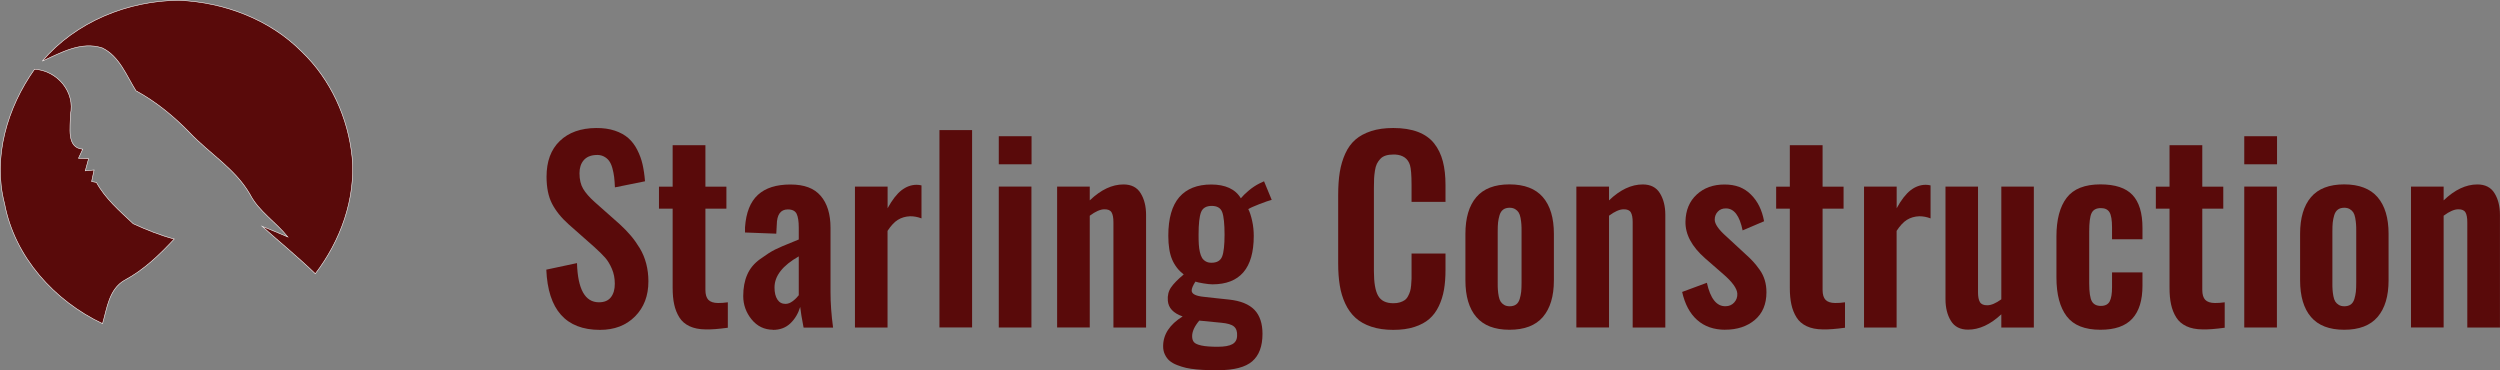 <svg xmlns="http://www.w3.org/2000/svg" id="Layer_2" data-name="Layer 2" viewBox="0 0 420.46 62.26"><rect x="0" y="0" width="420.46" height="62.26" fill="#808080" stroke="none"/><defs><style>      .cls-1 {        stroke: #fff;        stroke-miterlimit: 10.43;        stroke-width: .09px;      }      .cls-1, .cls-2 {        fill: #590a0a;      }    </style></defs><g id="Layer_1-2" data-name="Layer 1"><g><g id="Bird"><path class="cls-1" d="M7.11,10.28C12.75,3.66,21.46.13,30.07.05c7.6.33,15.25,3.17,20.66,8.62,4.88,4.66,7.84,11.16,8.5,17.84.59,7.02-1.98,14-6.2,19.53-2.87-2.79-5.98-5.31-8.95-7.98,1.45.58,2.89,1.17,4.33,1.79-2.01-2.53-4.89-4.28-6.39-7.21-2.45-4.25-6.77-6.8-10.07-10.28-2.68-2.77-5.69-5.25-9.08-7.09-1.61-2.57-2.77-5.78-5.65-7.2-3.58-1.18-6.96.8-10.11,2.21Z"></path><path class="cls-1" d="M.77,34.26c-2.05-7.8.47-16.18,5.04-22.62,3.82.23,6.89,3.84,6.02,7.67.06,2-.74,5.54,2.08,5.78-.18.38-.53,1.15-.71,1.53l1.7.07-.56,2.04,1.48-.14c-.11.49-.31,1.46-.41,1.94l.81.15c1.51,2.76,3.93,4.82,6.19,6.95,2.23,1.02,4.51,1.94,6.89,2.57-2.48,2.66-5.12,5.21-8.35,6.93-2.62,1.51-2.94,4.68-3.71,7.3-8.11-3.84-14.78-11.21-16.47-20.17Z"></path></g><g><path class="cls-2" d="M100.9,55.48c-5.73,0-8.74-3.38-9.02-10.13l5.16-1.1c.13,4.39,1.36,6.59,3.69,6.59.9,0,1.57-.28,2.01-.84.44-.56.66-1.31.66-2.26s-.16-1.76-.49-2.53c-.33-.77-.71-1.39-1.14-1.88-.43-.49-1.05-1.09-1.84-1.81l-4.28-3.78c-1.26-1.12-2.19-2.29-2.81-3.49-.62-1.21-.92-2.72-.92-4.53,0-2.58.74-4.58,2.23-6.01,1.48-1.43,3.52-2.16,6.11-2.18,1.19-.01,2.24.14,3.16.45.92.31,1.67.73,2.27,1.26.6.53,1.09,1.19,1.49,1.97.4.79.7,1.6.89,2.45s.33,1.79.41,2.83l-5.06,1.02c-.03-.67-.07-1.25-.13-1.74-.06-.49-.16-.99-.3-1.5-.14-.51-.33-.92-.56-1.23-.23-.31-.54-.56-.92-.75-.39-.19-.83-.26-1.34-.22-.88.05-1.55.35-2.01.89-.46.54-.7,1.27-.7,2.17,0,1.07.21,1.95.62,2.63.41.69,1.06,1.43,1.93,2.21l4.24,3.76c.71.65,1.32,1.29,1.84,1.9.52.61,1.02,1.31,1.5,2.1.48.79.84,1.66,1.09,2.6.25.95.37,1.95.37,3,0,2.42-.75,4.38-2.25,5.89-1.5,1.51-3.46,2.26-5.9,2.26Z"></path><path class="cls-2" d="M118.66,55.4c-1.06-.01-1.96-.19-2.7-.54-.74-.35-1.31-.84-1.71-1.49-.4-.65-.69-1.37-.86-2.17-.18-.8-.26-1.73-.26-2.8v-13.31h-2.3v-3.7h2.3v-6.97h5.51v6.97h3.53v3.7h-3.53v13.67c0,.77.17,1.33.5,1.67.33.34.87.52,1.6.53.51.01,1.07-.03,1.67-.12v4.28c-1.56.21-2.81.31-3.75.28Z"></path><path class="cls-2" d="M130,55.46c-1.46-.01-2.67-.6-3.6-1.75s-1.4-2.46-1.4-3.91c0-1.37.22-2.58.67-3.6.44-1.03,1.17-1.91,2.19-2.64,1.01-.73,1.85-1.27,2.52-1.6.67-.33,1.69-.77,3.08-1.32.39-.16.69-.28.88-.36v-1.98c0-1.07-.12-1.85-.36-2.34-.24-.49-.74-.74-1.48-.74-1.22,0-1.84.87-1.86,2.6l-.08,1.48-5.26-.2c0-.08,0-.23,0-.44,0-.21,0-.35,0-.42.17-2.48.89-4.3,2.17-5.47s3.1-1.74,5.46-1.74,3.99.63,5.09,1.9c1.1,1.27,1.66,3.06,1.66,5.39v10.83c0,1.82.14,3.8.43,5.95h-4.96c-.3-1.55-.49-2.71-.57-3.48-.33,1.09-.87,2.01-1.64,2.75-.77.74-1.75,1.11-2.95,1.11ZM132.1,51.11c.42,0,.83-.16,1.25-.48s.74-.65.99-.98v-6.53c-2.72,1.54-4.08,3.28-4.08,5.23,0,.85.16,1.53.48,2.02.32.49.77.74,1.36.74Z"></path><path class="cls-2" d="M143.79,55.08v-23.7h5.49v3.64c.77-1.4,1.55-2.41,2.34-3.02.79-.61,1.64-.92,2.54-.92.27,0,.55.03.82.1v5.55c-.62-.24-1.25-.36-1.9-.36-.78.03-1.47.23-2.07.6-.6.37-1.17.99-1.74,1.86v16.26h-5.49Z"></path><path class="cls-2" d="M158,55.08V21.88h5.49v33.19h-5.49Z"></path><path class="cls-2" d="M167.98,27.63v-4.72h5.51v4.72h-5.51ZM167.98,55.08v-23.7h5.49v23.7h-5.49Z"></path><path class="cls-2" d="M177.79,55.08v-23.7h5.49v2.32c1.87-1.79,3.76-2.68,5.67-2.68,1.32,0,2.29.49,2.89,1.48.61.99.91,2.2.91,3.64v18.94h-5.49v-17.7c0-.75-.1-1.3-.31-1.66s-.61-.53-1.22-.52c-.68.01-1.5.37-2.45,1.08v18.8h-5.49Z"></path><path class="cls-2" d="M204.85,62.26c-.69,0-1.3,0-1.81-.02-.52-.01-1.12-.05-1.79-.11-.68-.06-1.27-.15-1.76-.26-.49-.11-.99-.27-1.51-.47-.52-.2-.94-.44-1.26-.71s-.59-.62-.79-1.04c-.21-.42-.31-.89-.31-1.41,0-1.99,1.09-3.66,3.28-5.02-1.57-.55-2.4-1.43-2.49-2.66-.07-.85.11-1.59.53-2.21.42-.62,1.13-1.35,2.14-2.19-.86-.67-1.51-1.5-1.94-2.5s-.65-2.34-.65-4.02c0-2.91.62-5.07,1.85-6.49,1.24-1.41,3.02-2.12,5.37-2.12s4.07.77,4.98,2.32c.29-.36.72-.79,1.3-1.28.58-.49,1.19-.9,1.83-1.22l.77-.36,1.29,3.12c-.46.12-1.15.36-2.08.72-.93.36-1.55.64-1.86.84.25.47.46,1.12.65,1.97s.27,1.7.27,2.55c0,5.42-2.32,8.13-6.96,8.13-.38,0-.9-.06-1.56-.17-.66-.11-1.09-.21-1.29-.29-.44.68-.65,1.2-.63,1.56.04.53.72.87,2.04,1,.16.03.85.1,2.08.23s1.95.2,2.16.23c1.95.21,3.37.79,4.28,1.73.9.94,1.35,2.29,1.35,4.03,0,2.1-.58,3.64-1.73,4.63-1.15.99-3.07,1.49-5.75,1.49ZM204.81,58.32c1.12,0,1.95-.15,2.46-.44.52-.29.78-.77.79-1.42.04-.71-.14-1.22-.53-1.55-.39-.33-1.11-.54-2.14-.63l-3.69-.36c-.8.95-1.2,1.82-1.2,2.62,0,.43.1.76.3,1,.2.24.62.43,1.26.57.63.14,1.55.21,2.74.21ZM203.75,44.19c.92,0,1.51-.35,1.79-1.04.27-.69.41-1.92.41-3.68s-.13-3.08-.39-3.78c-.26-.71-.85-1.06-1.77-1.06s-1.53.36-1.8,1.07c-.27.71-.41,1.97-.41,3.77,0,.64.01,1.18.04,1.63s.08.88.18,1.29c.09.41.22.74.37.99.16.25.37.44.63.59.26.15.58.22.96.22Z"></path><path class="cls-2" d="M234.33,55.48c-1.4,0-2.64-.18-3.71-.54s-1.96-.86-2.66-1.5-1.27-1.43-1.71-2.38c-.44-.95-.75-1.96-.92-3.05-.18-1.09-.27-2.31-.27-3.67v-11.57c0-1.44.09-2.72.27-3.83s.49-2.15.92-3.1c.43-.95,1-1.74,1.7-2.35.7-.61,1.58-1.09,2.65-1.44,1.07-.35,2.31-.52,3.72-.52,1.62,0,3.01.22,4.16.66,1.15.44,2.06,1.09,2.73,1.94.67.85,1.15,1.85,1.45,2.99.3,1.14.45,2.47.45,3.99v2.84h-5.71v-2.82c0-1.65-.09-2.77-.26-3.34-.34-1.12-1.17-1.72-2.49-1.8h-.31c-.5,0-.93.06-1.3.18-.37.12-.68.31-.91.57-.24.26-.43.54-.57.83-.14.29-.25.68-.32,1.15-.07.47-.12.91-.14,1.31s-.03.91-.03,1.52v14.05c0,1.95.24,3.34.72,4.16.48.83,1.33,1.24,2.56,1.24.42,0,.79-.05,1.11-.15.32-.1.59-.23.8-.38s.4-.37.55-.66c.15-.29.27-.55.34-.8.08-.25.14-.59.18-1.03s.06-.81.07-1.12c0-.31,0-.73,0-1.26v-2.96h5.71v2.72c0,1.24-.08,2.36-.25,3.34-.17.99-.46,1.92-.87,2.78-.41.87-.95,1.59-1.6,2.16-.65.57-1.49,1.02-2.51,1.35-1.02.33-2.2.49-3.55.49Z"></path><path class="cls-2" d="M253.87,55.46c-2.5,0-4.36-.72-5.58-2.15-1.22-1.43-1.83-3.49-1.83-6.16v-7.83c0-2.67.61-4.72,1.83-6.16,1.22-1.43,3.08-2.15,5.58-2.15s4.39.72,5.62,2.15,1.85,3.49,1.85,6.16v7.83c0,2.67-.62,4.72-1.85,6.16s-3.11,2.15-5.62,2.15ZM253.89,51.51c.44,0,.81-.1,1.09-.3.28-.2.48-.51.61-.93.12-.42.21-.83.25-1.22.04-.39.06-.9.06-1.53v-8.59c0-.49,0-.9-.03-1.23-.02-.33-.07-.68-.14-1.07-.07-.39-.18-.69-.32-.91-.14-.22-.34-.41-.59-.56s-.56-.23-.92-.23c-.44,0-.81.1-1.09.31-.28.21-.48.52-.61.94-.12.42-.21.83-.25,1.22-.04.39-.06.9-.06,1.53v8.59c0,.49,0,.9.03,1.23.02.33.07.68.14,1.06.07.38.18.68.32.9.14.22.34.41.59.56.25.15.56.23.92.23Z"></path><path class="cls-2" d="M265.12,55.08v-23.7h5.49v2.32c1.87-1.79,3.76-2.68,5.67-2.68,1.32,0,2.29.49,2.89,1.48.61.99.91,2.2.91,3.64v18.94h-5.49v-17.7c0-.75-.1-1.3-.31-1.66s-.61-.53-1.22-.52c-.68.01-1.5.37-2.45,1.08v18.8h-5.49Z"></path><path class="cls-2" d="M290.17,55.46c-1.92,0-3.5-.55-4.73-1.64-1.23-1.09-2.07-2.67-2.53-4.72l4.16-1.54c.29,1.31.69,2.3,1.22,2.97.52.67,1.18,1,1.96.97.58-.01,1.05-.22,1.42-.63.37-.41.55-.9.52-1.49-.05-.85-.82-1.93-2.3-3.22l-3.12-2.72c-2.25-1.98-3.35-4.04-3.3-6.19.04-1.9.67-3.41,1.89-4.53,1.22-1.13,2.78-1.69,4.68-1.69s3.3.56,4.43,1.68c1.14,1.12,1.88,2.62,2.22,4.5l-3.61,1.54c-.5-2.46-1.43-3.69-2.79-3.7-.58-.01-1.04.17-1.38.54-.35.37-.52.82-.52,1.34-.01.72.63,1.66,1.94,2.82l3.18,2.94c.54.48.98.91,1.33,1.29.35.38.72.84,1.11,1.39.39.55.67,1.13.86,1.76.19.63.28,1.3.28,2.02,0,2-.65,3.55-1.95,4.65-1.3,1.1-2.97,1.65-4.99,1.65Z"></path><path class="cls-2" d="M306.55,55.4c-1.06-.01-1.96-.19-2.7-.54-.74-.35-1.31-.84-1.71-1.49-.4-.65-.69-1.37-.86-2.17-.18-.8-.26-1.73-.26-2.8v-13.31h-2.3v-3.7h2.3v-6.97h5.51v6.97h3.53v3.7h-3.53v13.67c0,.77.17,1.33.5,1.67.33.34.87.52,1.6.53.51.01,1.07-.03,1.67-.12v4.28c-1.56.21-2.81.31-3.75.28Z"></path><path class="cls-2" d="M313.5,55.08v-23.7h5.49v3.64c.77-1.4,1.55-2.41,2.34-3.02.79-.61,1.64-.92,2.54-.92.27,0,.55.03.82.1v5.55c-.62-.24-1.25-.36-1.9-.36-.78.03-1.47.23-2.07.6-.6.37-1.17.99-1.74,1.86v16.26h-5.49Z"></path><path class="cls-2" d="M331,55.44c-1.32,0-2.29-.49-2.89-1.48-.61-.99-.91-2.2-.91-3.64v-18.94h5.47v17.8c0,.73.11,1.28.33,1.64.22.36.63.53,1.24.52.64,0,1.43-.33,2.35-1v-18.96h5.47v23.7h-5.47v-2.22c-1.84,1.72-3.71,2.58-5.59,2.58Z"></path><path class="cls-2" d="M353.26,55.46c-2.63,0-4.52-.75-5.67-2.26-1.15-1.51-1.73-3.69-1.73-6.55v-6.87c0-2.86.58-5.03,1.73-6.53,1.15-1.49,3.04-2.24,5.67-2.24,2.47,0,4.27.59,5.39,1.78,1.12,1.19,1.68,3.03,1.68,5.53v1.92h-5.12v-2.02c0-1.2-.14-2.04-.42-2.51-.28-.47-.77-.71-1.46-.71-.77,0-1.29.28-1.56.84s-.4,1.6-.4,3.12v8.65c0,1.51.15,2.53.44,3.05.29.53.8.79,1.52.79s1.23-.26,1.49-.77c.26-.51.39-1.29.39-2.33v-2.54h5.12v2.24c0,2.46-.57,4.3-1.72,5.55s-2.93,1.86-5.35,1.86Z"></path><path class="cls-2" d="M370.41,55.4c-1.06-.01-1.96-.19-2.7-.54-.74-.35-1.31-.84-1.71-1.49-.4-.65-.69-1.37-.86-2.17-.18-.8-.26-1.73-.26-2.8v-13.31h-2.3v-3.7h2.3v-6.97h5.51v6.97h3.53v3.7h-3.53v13.67c0,.77.17,1.33.5,1.67.33.34.87.52,1.6.53.51.01,1.07-.03,1.67-.12v4.28c-1.56.21-2.81.31-3.75.28Z"></path><path class="cls-2" d="M377.45,27.63v-4.72h5.51v4.72h-5.51ZM377.45,55.08v-23.7h5.49v23.7h-5.49Z"></path><path class="cls-2" d="M394.25,55.46c-2.5,0-4.36-.72-5.58-2.15-1.22-1.43-1.83-3.49-1.83-6.16v-7.83c0-2.67.61-4.72,1.83-6.16,1.22-1.43,3.08-2.15,5.58-2.15s4.39.72,5.62,2.15,1.85,3.49,1.85,6.16v7.83c0,2.67-.62,4.72-1.85,6.16s-3.11,2.15-5.62,2.15ZM394.27,51.51c.44,0,.81-.1,1.09-.3.28-.2.48-.51.61-.93.12-.42.21-.83.25-1.22.04-.39.06-.9.06-1.53v-8.59c0-.49,0-.9-.03-1.23-.02-.33-.07-.68-.14-1.07-.07-.39-.18-.69-.32-.91-.14-.22-.34-.41-.59-.56s-.56-.23-.92-.23c-.44,0-.81.1-1.09.31-.28.21-.48.52-.61.94-.12.42-.21.83-.25,1.22-.04.39-.06.9-.06,1.53v8.59c0,.49,0,.9.03,1.23.02.33.07.68.14,1.06.07.38.18.68.32.9.14.22.34.41.59.56.25.15.56.23.92.23Z"></path><path class="cls-2" d="M405.49,55.08v-23.7h5.49v2.32c1.87-1.79,3.76-2.68,5.67-2.68,1.32,0,2.29.49,2.89,1.48.61.99.91,2.2.91,3.64v18.94h-5.49v-17.7c0-.75-.1-1.3-.31-1.66s-.61-.53-1.22-.52c-.68.01-1.5.37-2.45,1.08v18.8h-5.49Z"></path></g></g></g></svg>